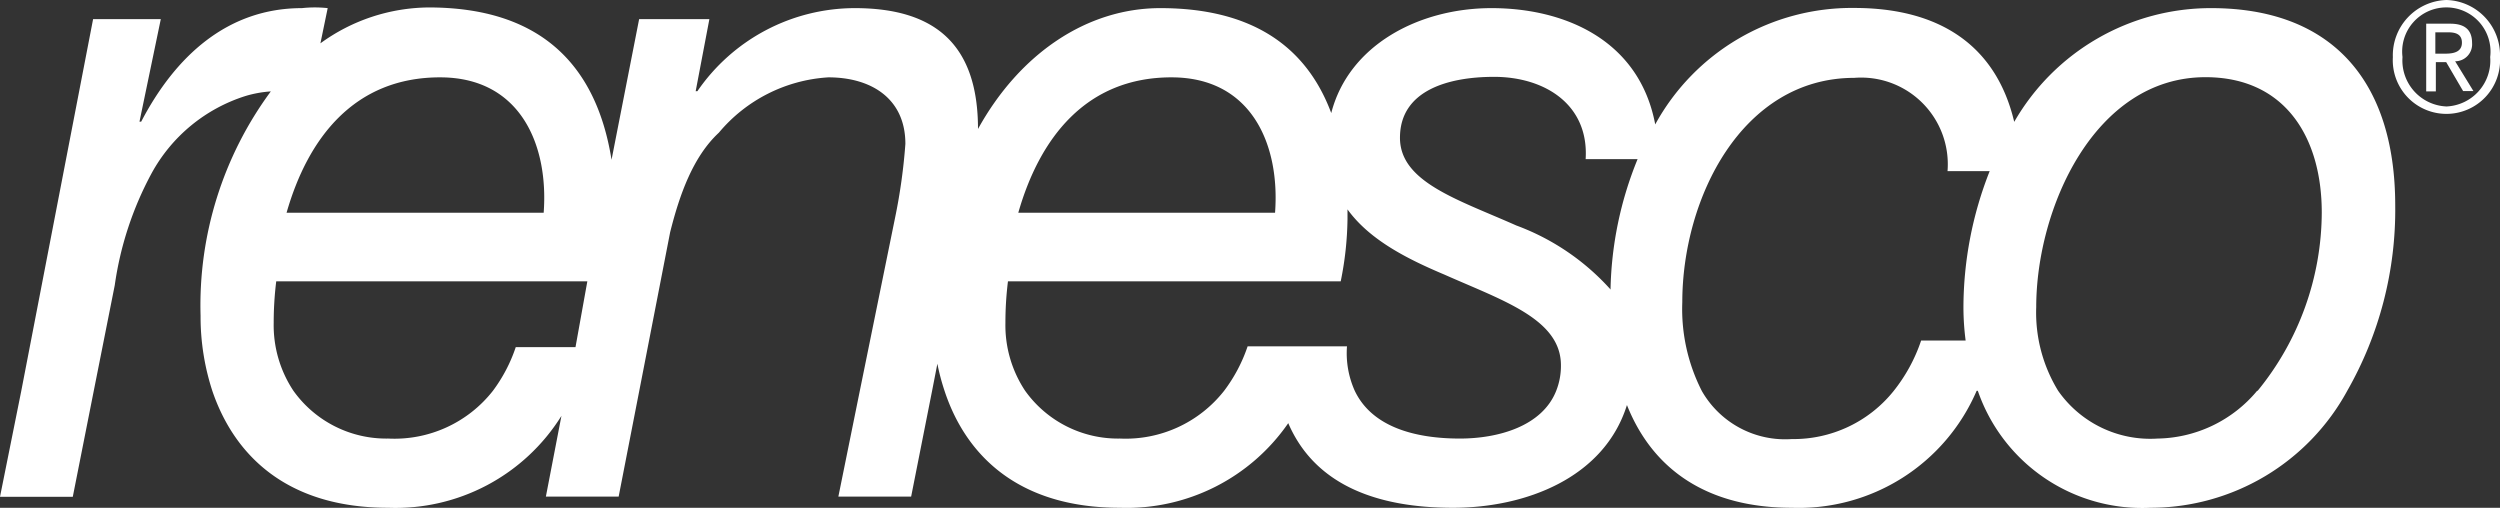 <svg id="Ebene_1" data-name="Ebene 1" xmlns="http://www.w3.org/2000/svg" viewBox="0 0 147.7 30"><rect x="0" y="0" width="147.7" height="30" fill="#333333" stroke="none"/><title>logo</title><path d="M144.54,0a3.27,3.27,0,0,0-3.17,3.38,3.17,3.17,0,1,0,6.33,0A3.26,3.26,0,0,0,144.54,0Zm0,6.29a2.72,2.72,0,0,1-2.6-2.92,2.61,2.61,0,1,1,5.18,0A2.71,2.71,0,0,1,144.54,6.29Z" transform="translate(0 0)" style="fill:#fff;fill-rule:evenodd"/><path d="M145.05,3.62a1,1,0,0,0,1-1.08c0-.76-.41-1.14-1.29-1.14h-1.42v4h.57V3.67h.61l1,1.71h.61Zm-.57-.45h-.6V1.91h.76c.39,0,.81.08.81.61S145,3.17,144.48,3.17Z" transform="translate(0 0)" style="fill:#fff;fill-rule:evenodd"/><path d="M130.64.48A13.4,13.4,0,0,0,119,7.2c-1.08-4.57-4.48-6.73-9.45-6.73A13.24,13.24,0,0,0,97.79,7.35c-.94-5-5.37-6.87-9.67-6.87s-8.44,2.19-9.47,6.2c-1.49-4-4.76-6.2-10.1-6.2-4.32,0-8.3,2.67-10.77,7.14,0-4.88-2.42-7.14-7.28-7.14a11.3,11.3,0,0,0-9.3,4.91h-.1l.81-4.26H37.76L36.13,9.44c-.92-5.76-4.35-9-10.81-9a11,11,0,0,0-6.39,2.12L19.36.48a7.06,7.06,0,0,0-1.52,0c-4.4,0-7.48,2.84-9.5,6.71h-.1L9.5,1.13h-4l-4.25,22L0,29.35H4.3l1.24-6.26,1.24-6.24a19.71,19.71,0,0,1,2.17-6.6,9.62,9.62,0,0,1,5.56-4.58A6.81,6.81,0,0,1,16,5.4a21.28,21.28,0,0,0-4.15,13.25,14.15,14.15,0,0,0,.69,4.43h0C13.78,26.74,16.79,30,22.94,30a11.55,11.55,0,0,0,10.23-5.43l-.92,4.77h4.3l1.22-6.26,1.82-9.35c.56-2.24,1.36-4.48,2.88-5.89a9.15,9.15,0,0,1,6.47-3.27c2.53,0,4.55,1.25,4.55,3.93a33.65,33.65,0,0,1-.61,4.37L50.8,23.08l-1.27,6.26h4.3l1.24-6.26.31-1.59a13,13,0,0,0,.42,1.59h0C57,26.74,60,30,66.17,30a11.6,11.6,0,0,0,9.94-5c1.58,3.67,5.27,5,9.73,5,4.27,0,8.93-1.75,10.28-6.07,1.54,3.87,4.81,6.07,9.75,6.07a11.44,11.44,0,0,0,10.91-6.91h.07A10.27,10.27,0,0,0,127.05,30a13.25,13.25,0,0,0,11.63-6.92,21.56,21.56,0,0,0,2.83-10.93C141.51,4.62,137.62.48,130.64.48ZM26,4.57c4.75,0,6.42,4,6.12,8H16.93C18.19,8.17,20.92,4.57,26,4.57Zm8,15.94H30.47a9.14,9.14,0,0,1-1.35,2.58h0a7.39,7.39,0,0,1-6.18,2.82,6.74,6.74,0,0,1-5.61-2.83h0a7,7,0,0,1-1.16-4,20.06,20.06,0,0,1,.15-2.46H34.7ZM69.21,4.57c4.75,0,6.42,4,6.12,8H60.16C61.42,8.17,64.15,4.57,69.21,4.57ZM91.94,23.09h0c-.82,2.08-3.4,2.82-5.69,2.82-2.69,0-5.2-.7-6.21-2.82h0a5.42,5.42,0,0,1-.46-2.63H73.71a9.24,9.24,0,0,1-1.39,2.63h0a7.4,7.4,0,0,1-6.15,2.82,6.74,6.74,0,0,1-5.61-2.83h0a7,7,0,0,1-1.16-4,20,20,0,0,1,.15-2.46H79.21a19.44,19.44,0,0,0,.4-3.66c0-.2,0-.39,0-.59,1.3,1.8,3.51,2.92,5.74,3.86,3.44,1.53,6.87,2.62,6.87,5.35A4,4,0,0,1,91.94,23.09Zm3.2-6a14,14,0,0,0-5.56-3.77c-3.44-1.53-6.87-2.56-6.87-5.18,0-2.84,2.93-3.6,5.56-3.6,3,0,5.61,1.64,5.41,4.86h3.07A21.36,21.36,0,0,0,95.15,17.12Zm21.64,6,0-.08,0,.08ZM116,18.21a15.44,15.44,0,0,0,.13,1.91H113.5a9.74,9.74,0,0,1-1.64,3h0a7.58,7.58,0,0,1-6,2.82,5.67,5.67,0,0,1-5.31-2.83h0a10.64,10.64,0,0,1-1.16-5.25c0-6.17,3.54-13.26,10.16-13.26a5.12,5.12,0,0,1,5.51,5.51h2.49A22,22,0,0,0,116,18.21Zm17.35,4.88h0a7.81,7.81,0,0,1-5.88,2.82,6.64,6.64,0,0,1-5.88-2.83h0a8.84,8.84,0,0,1-1.29-4.93c0-5.84,3.44-13.59,10-13.59,4.7,0,6.87,3.55,6.87,8A16.73,16.73,0,0,1,133.38,23.09Z" transform="translate(0 0)" style="fill:#fff;fill-rule:evenodd"/></svg>